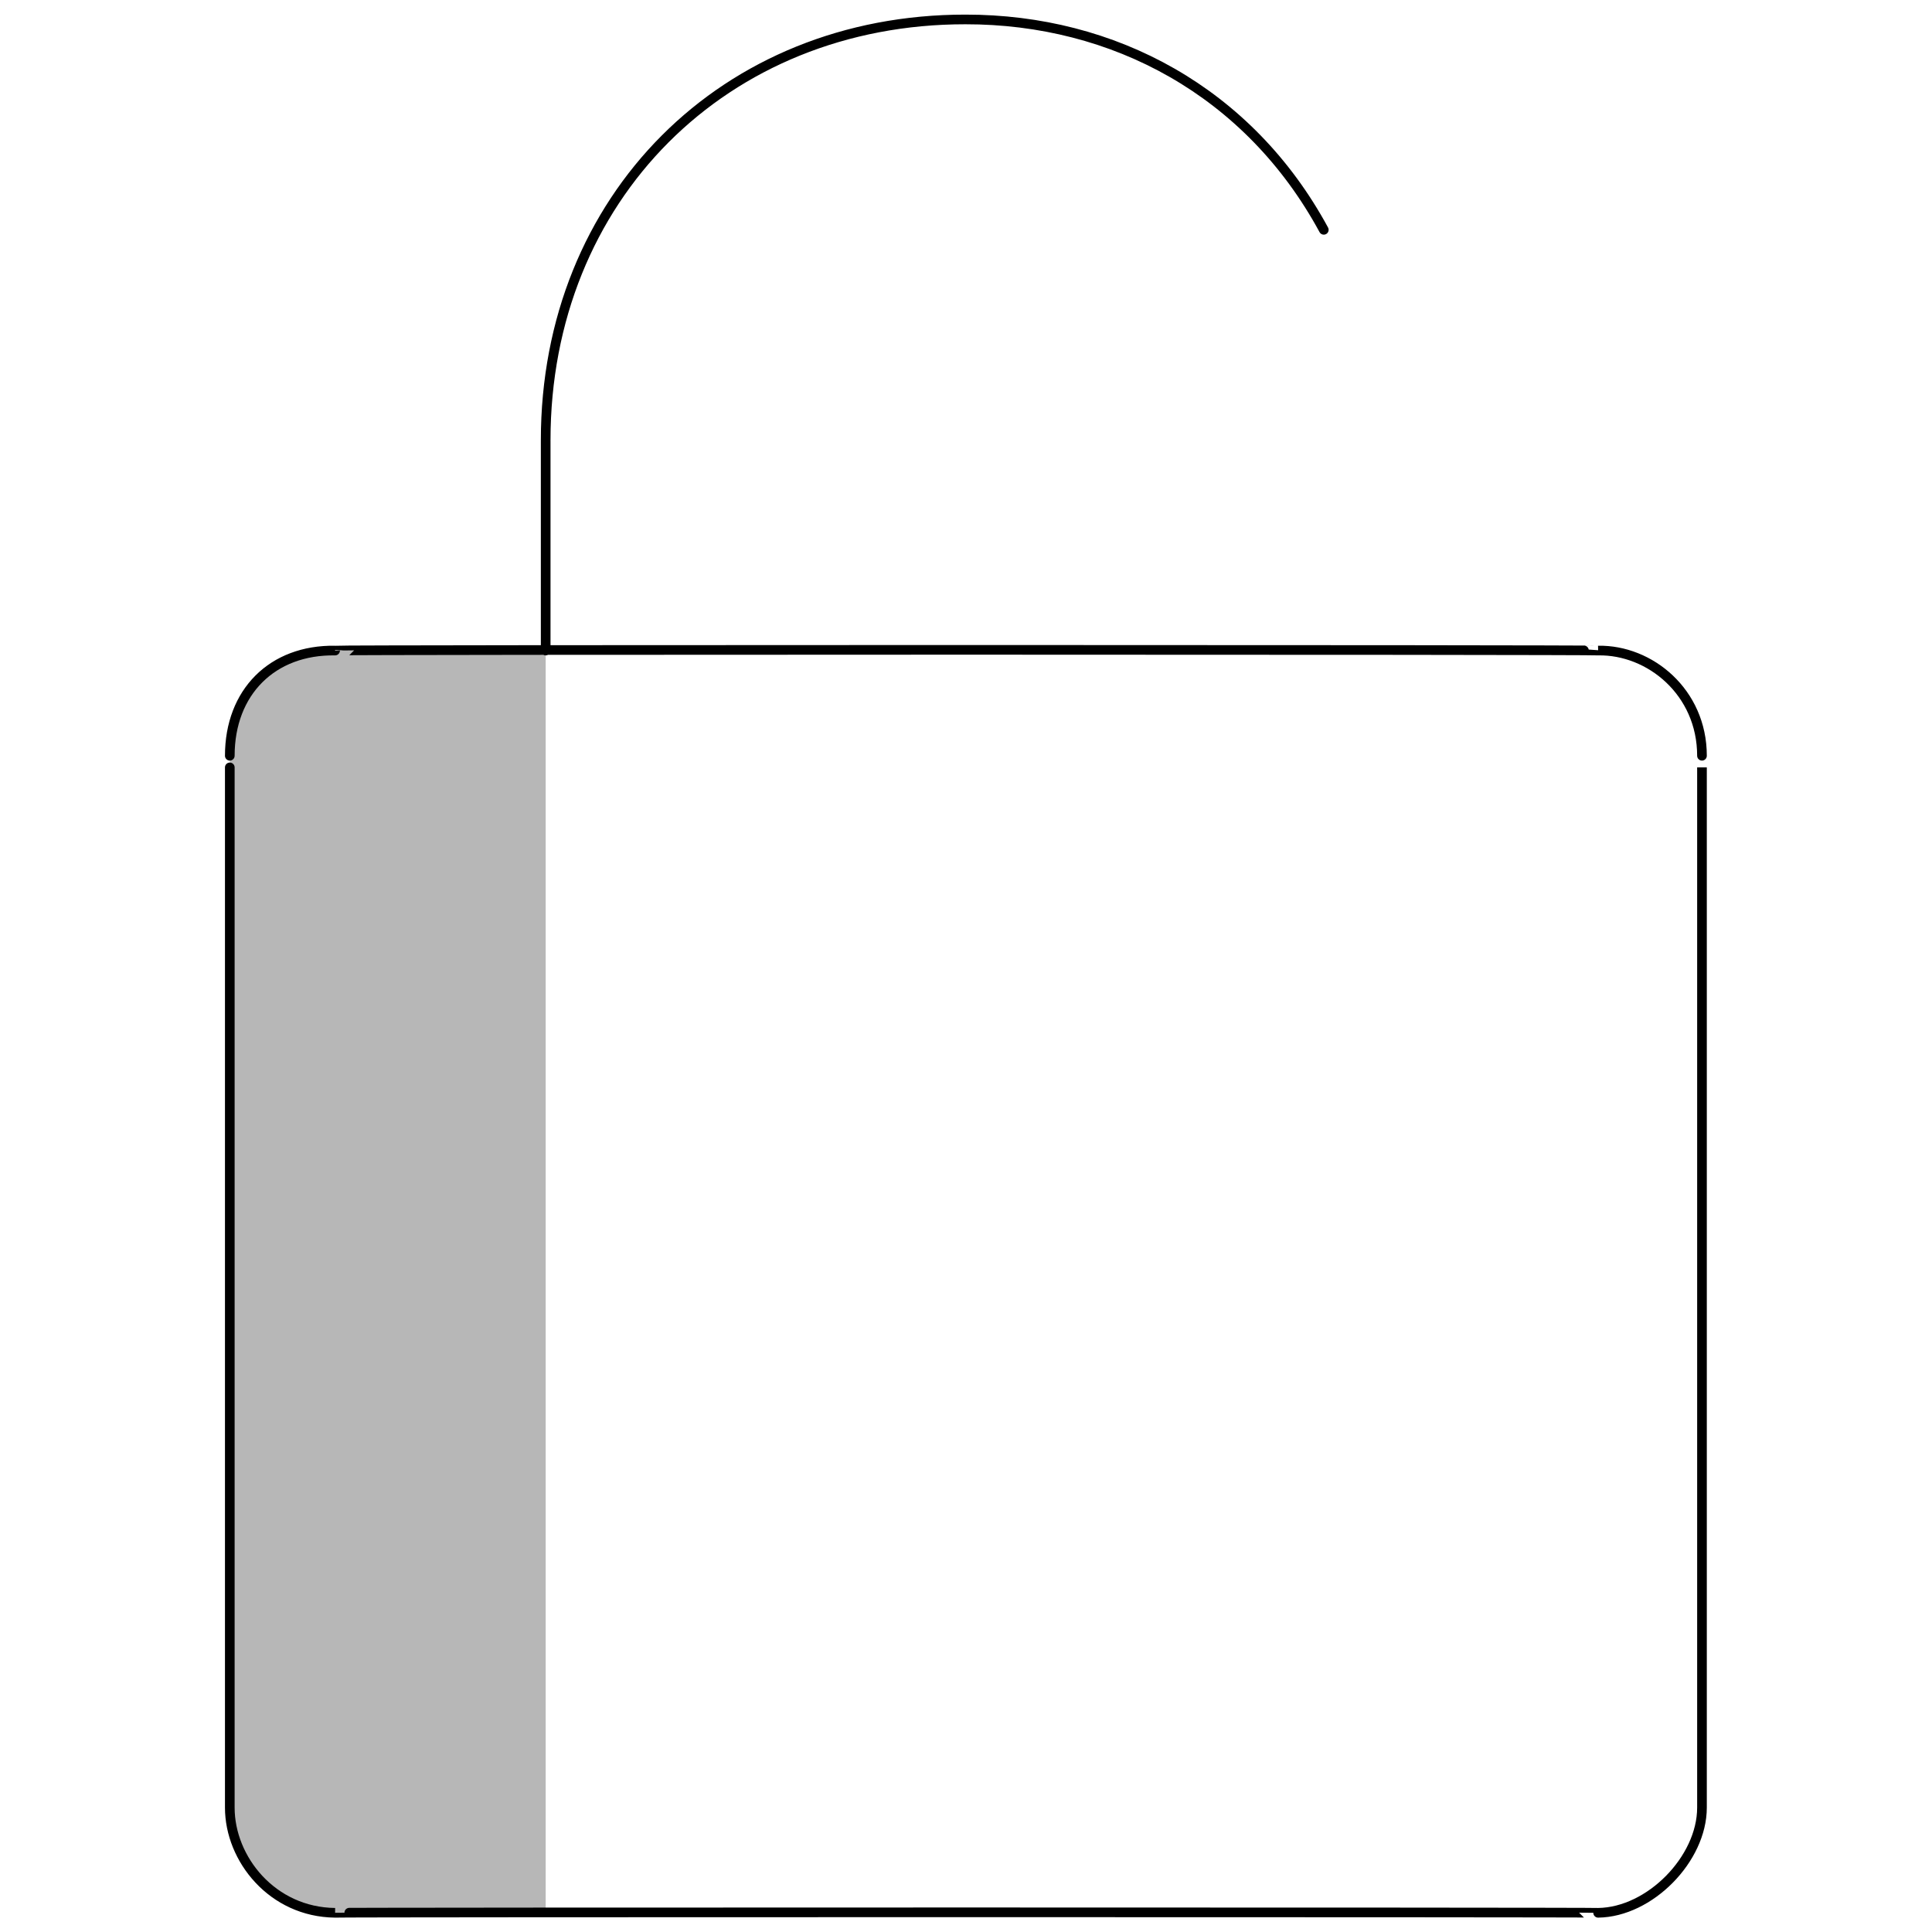 <svg xmlns="http://www.w3.org/2000/svg" version="1.1" xmlns:xlink="http://www.w3.org/1999/xlink" width="100%" height="100%" id="svgWorkerArea" viewBox="0 0 400 400" xmlns:artdraw="https://artdraw.muisca.co" style="background: white;"><defs id="defsdoc"><pattern id="patternBool" x="0" y="0" width="10" height="10" patternUnits="userSpaceOnUse" patternTransform="rotate(35)"><circle cx="5" cy="5" r="4" style="stroke: none;fill: #ff000070;"></circle></pattern></defs><g id="fileImp-423617361" class="cosito"><path id="tertiary-fill" class="grouped" style="fill: #b7b7b7; stroke-width: 2;" d="M69.377 134.692C69.377 134.492 112.977 134.492 112.977 134.692 112.977 134.492 112.977 134.492 112.977 134.692 112.977 134.492 112.977 395.892 112.977 396.025 112.977 395.892 112.977 395.892 112.977 396.025 112.977 395.892 69.377 395.892 69.377 396.025 56.377 395.892 47.577 384.892 47.577 374.247 47.577 373.892 47.577 156.292 47.577 156.47 47.577 143.292 56.377 134.492 69.377 134.692 69.377 134.492 69.377 134.492 69.377 134.692"></path><path id="primary-stroke" class="grouped" style="fill: none; stroke: rgb(0, 0, 0); stroke-linecap: round; stroke-linejoin: round; stroke-width: 2;" d="M330.877 396.025C330.877 395.892 69.377 395.892 69.377 396.025 56.377 395.892 47.577 384.892 47.577 374.247 47.577 373.892 47.577 156.292 47.577 156.47 47.577 143.292 56.377 134.492 69.377 134.692 69.377 134.492 330.877 134.492 330.877 134.692 341.577 134.492 352.377 143.292 352.377 156.47 352.377 156.292 352.377 373.892 352.377 374.247 352.377 384.892 341.577 395.892 330.877 396.025 330.877 395.892 330.877 395.892 330.877 396.025M274.077 47.581C258.577 18.992 230.577 3.992 199.877 4.025 199.877 3.992 199.877 3.992 199.877 4.025 149.977 3.992 112.977 40.992 112.977 91.136 112.977 90.792 112.977 134.492 112.977 134.692"></path></g></svg>